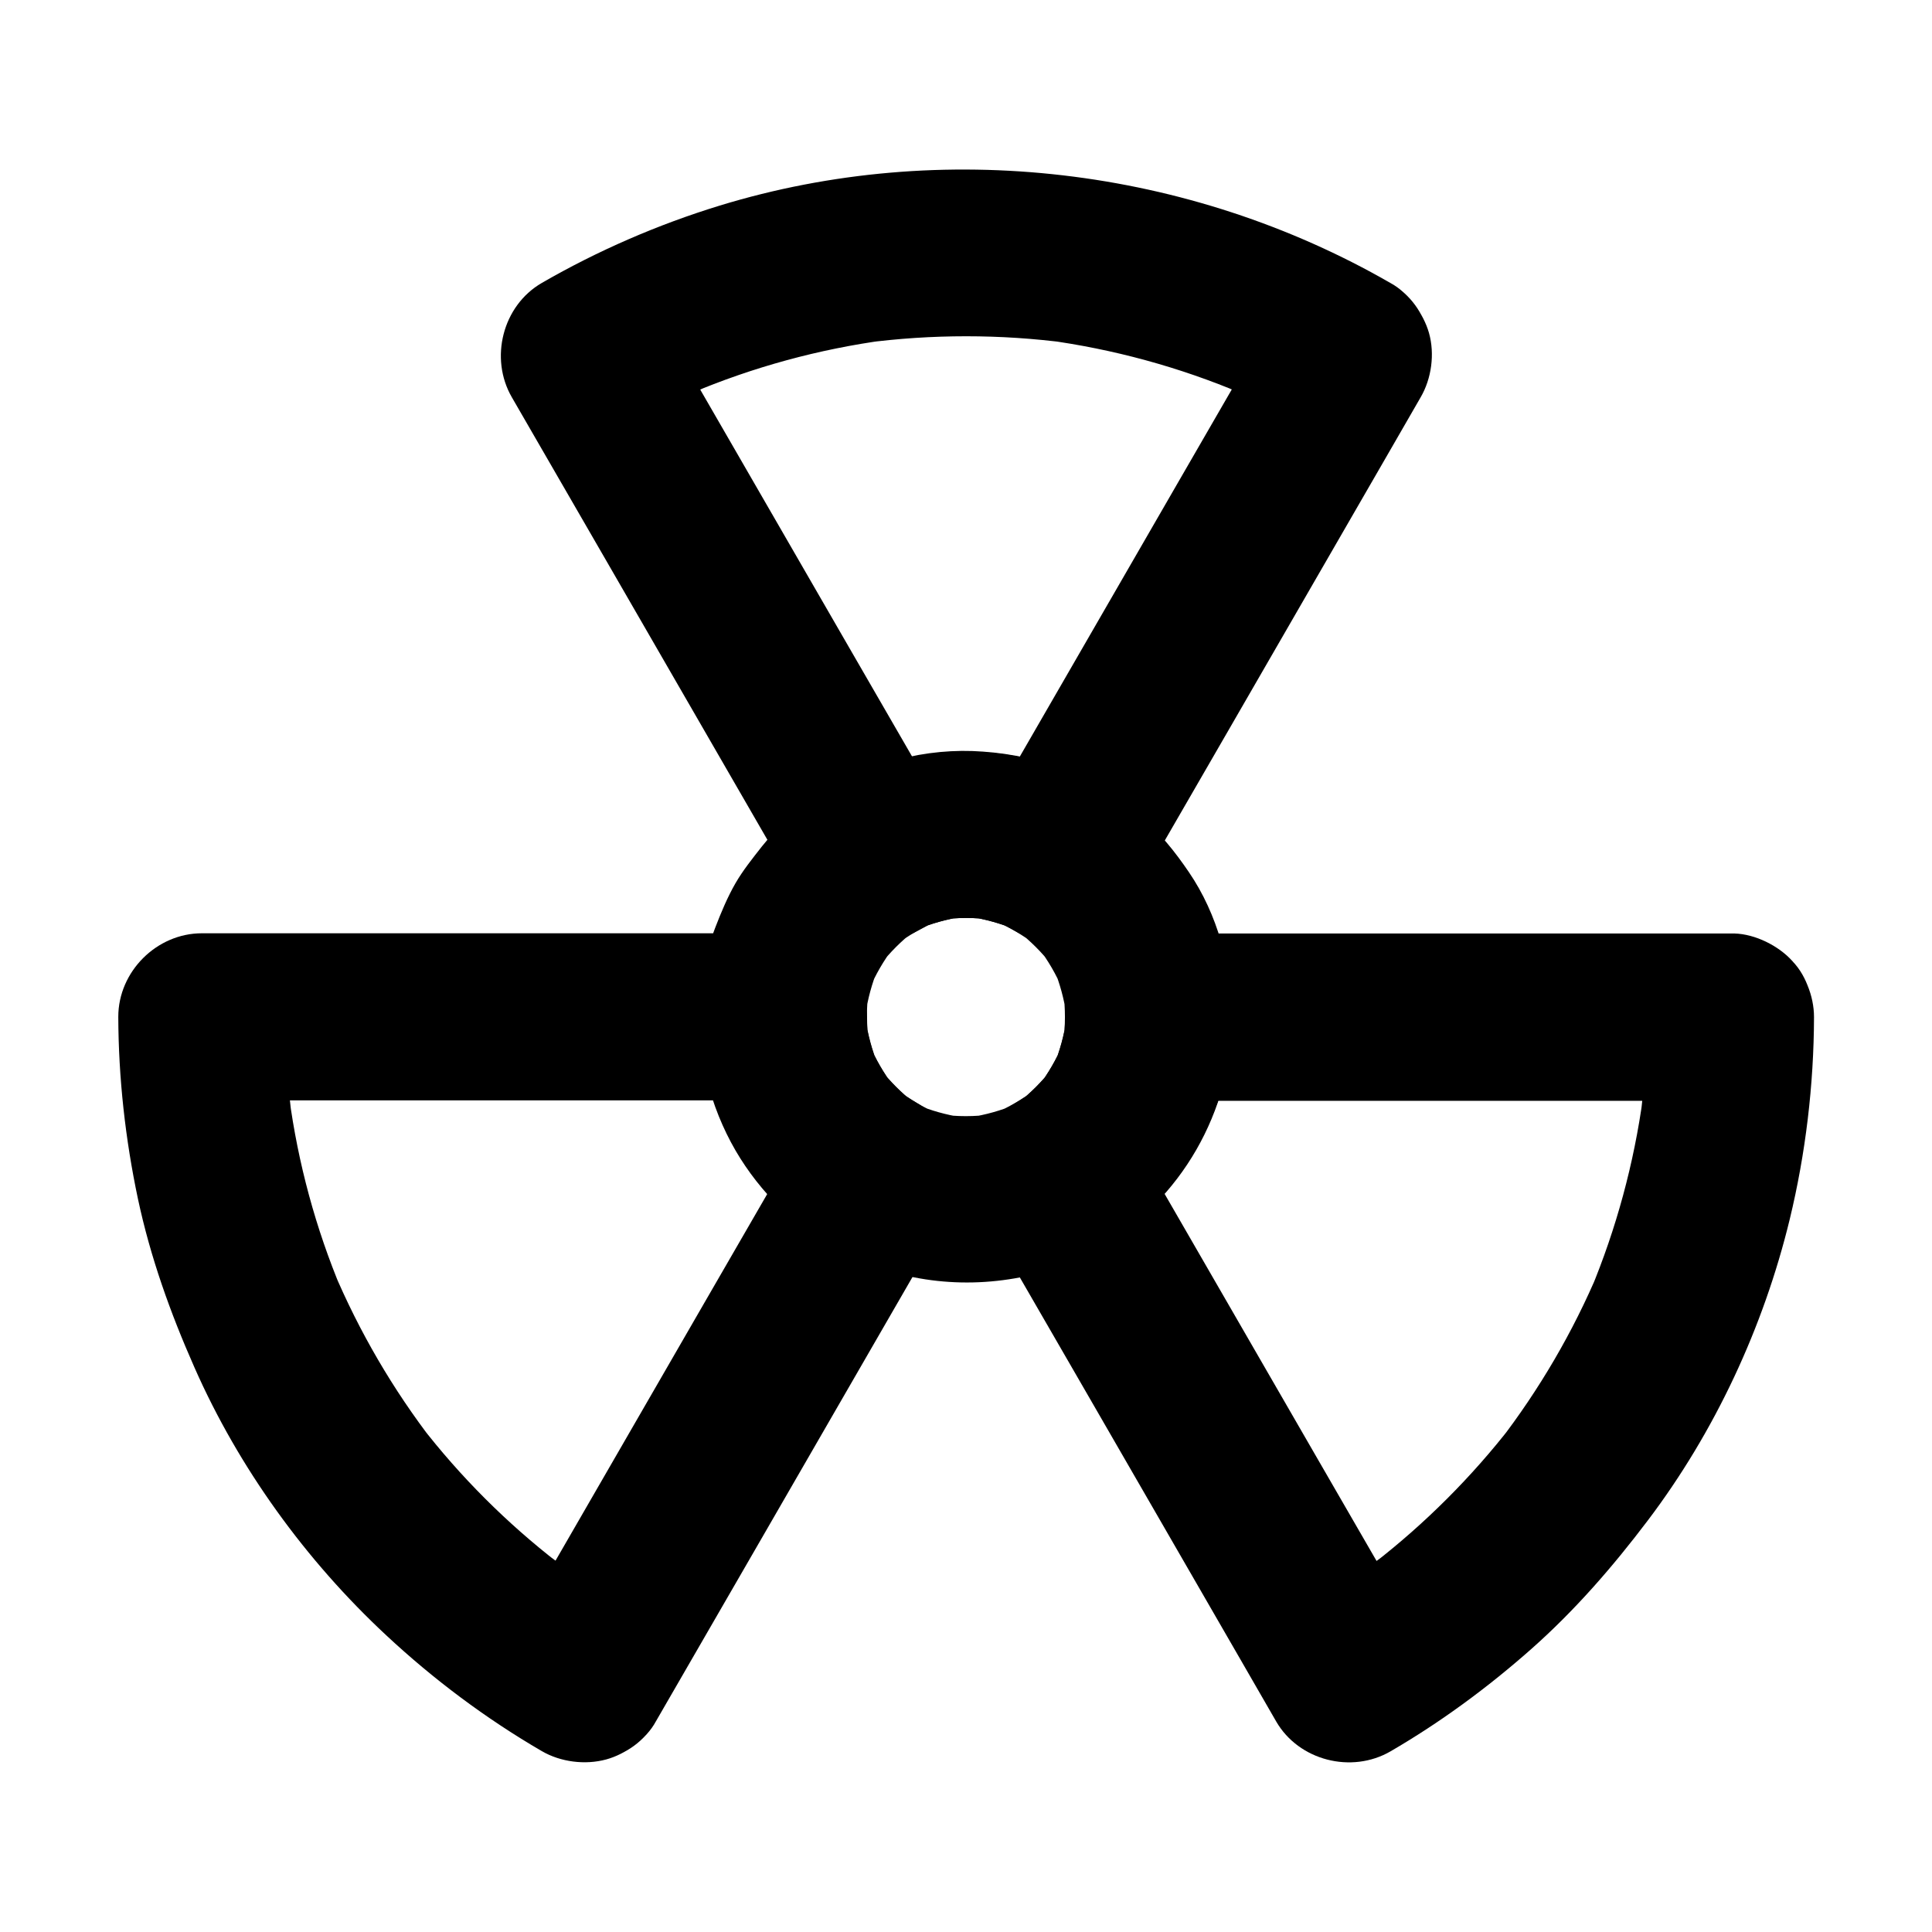 <?xml version="1.0" encoding="UTF-8"?>
<!-- Uploaded to: SVG Repo, www.svgrepo.com, Generator: SVG Repo Mixer Tools -->
<svg fill="#000000" width="800px" height="800px" version="1.1" viewBox="144 144 512 512" xmlns="http://www.w3.org/2000/svg">
 <g>
  <path d="m602.55 391.39h-52.203-83.051-18.895c-12.055 0-22.043 10.137-22.141 22.141 0 2.262-0.148 4.477-0.441 6.691 0.246-1.969 0.543-3.938 0.789-5.902-0.59 4.082-1.672 8.02-3.199 11.809 0.738-1.77 1.477-3.543 2.215-5.266-1.672 3.938-3.789 7.578-6.348 10.973 1.133-1.477 2.312-3 3.445-4.477-2.609 3.344-5.559 6.297-8.906 8.906 1.477-1.133 3-2.312 4.477-3.445-1.672 1.277-3.445 2.461-5.266 3.543-10.332 6.102-13.973 19.875-7.922 30.309 8.707 15.055 17.418 30.16 26.125 45.215 13.824 23.961 27.699 47.969 41.523 71.93 3.148 5.461 6.297 10.922 9.445 16.383 6.004 10.383 19.977 13.922 30.309 7.922 13.285-7.723 25.781-16.926 37.293-27.109 11.562-10.234 21.598-21.797 30.898-34.094 17.762-23.469 30.652-51.168 37.59-79.754 4.231-17.465 6.394-35.672 6.445-53.629 0-5.656-2.461-11.66-6.496-15.645-3.879-3.84-10.176-6.746-15.688-6.5-12.004 0.543-22.141 9.742-22.141 22.141 0 9.055-0.59 18.105-1.77 27.059 0.246-1.969 0.543-3.938 0.789-5.902-2.41 17.664-7.086 34.883-13.922 51.316 0.738-1.77 1.477-3.543 2.215-5.266-6.84 16.234-15.793 31.539-26.566 45.512 1.133-1.477 2.312-3 3.445-4.477-10.578 13.629-22.879 25.93-36.508 36.508 1.477-1.133 3-2.312 4.477-3.445-7.133 5.512-14.613 10.527-22.434 15.055 10.086 2.656 20.172 5.312 30.309 7.922-8.707-15.055-17.418-30.16-26.125-45.215-13.824-23.961-27.699-47.969-41.523-71.93-3.148-5.461-6.297-10.922-9.445-16.383-2.656 10.086-5.312 20.172-7.922 30.309 21.598-12.695 34.98-36.016 35.129-61.008-7.379 7.379-14.762 14.762-22.141 22.141h52.203 83.051 18.895c5.656 0 11.66-2.461 15.645-6.496 3.836-3.836 6.742-10.137 6.496-15.645-0.246-5.707-2.117-11.66-6.496-15.645-4.344-4.039-9.656-6.551-15.66-6.551z"/>
  <path d="m317.84 600.14c8.707-15.055 17.418-30.16 26.125-45.215 13.824-23.961 27.699-47.969 41.523-71.93 3.148-5.461 6.297-10.922 9.445-16.383 6.004-10.383 2.41-24.207-7.922-30.309-1.82-1.082-3.59-2.262-5.266-3.543 1.477 1.133 3 2.312 4.477 3.445-3.344-2.609-6.297-5.559-8.906-8.906 1.133 1.477 2.312 3 3.445 4.477-2.559-3.394-4.676-7.035-6.348-10.973 0.738 1.77 1.477 3.543 2.215 5.266-1.523-3.789-2.609-7.773-3.199-11.809 0.246 1.969 0.543 3.938 0.789 5.902-0.297-2.215-0.441-4.43-0.441-6.691-0.098-11.957-10.086-22.141-22.141-22.141h-52.203-83.051-18.895c-11.957 0-22.141 10.137-22.141 22.141 0.051 16.188 1.871 32.473 5.215 48.266 3.297 15.449 8.562 30.16 14.957 44.625 11.758 26.668 29.52 51.168 50.824 70.996 12.496 11.66 26.422 22.09 41.23 30.699 4.969 2.902 11.512 3.738 17.074 2.215 5.07-1.375 10.633-5.312 13.191-10.133 5.609-10.578 2.754-24.059-7.922-30.309-7.824-4.527-15.301-9.543-22.434-15.055 1.477 1.133 3 2.312 4.477 3.445-13.676-10.578-25.93-22.828-36.508-36.508 1.133 1.477 2.312 3 3.445 4.477-10.773-13.973-19.68-29.227-26.566-45.512 0.738 1.77 1.477 3.543 2.215 5.266-6.887-16.434-11.562-33.652-13.922-51.316 0.246 1.969 0.543 3.938 0.789 5.902-1.18-8.953-1.77-18.008-1.77-27.059-7.379 7.379-14.762 14.762-22.141 22.141h52.203 83.051 18.895l-22.141-22.141c0.195 24.992 13.578 48.316 35.129 61.008-2.656-10.086-5.312-20.172-7.922-30.309-8.707 15.055-17.418 30.16-26.125 45.215-13.824 23.961-27.699 47.969-41.523 71.93-3.148 5.461-6.297 10.922-9.445 16.383-2.902 4.969-3.789 11.512-2.215 17.074 1.426 5.117 5.363 10.727 10.184 13.234 10.516 5.664 24.047 2.859 30.246-7.867z"/>
  <path d="m512.47 218.99c-53.332-30.699-118.82-38.523-177.71-20.516-16.383 5.019-32.375 11.957-47.184 20.516-10.383 6.004-13.922 19.977-7.922 30.309 8.707 15.055 17.418 30.16 26.125 45.215 13.824 23.961 27.699 47.969 41.523 71.93 3.148 5.461 6.297 10.922 9.445 16.383 6.051 10.43 19.926 13.824 30.309 7.922 1.672-0.934 3.394-1.82 5.164-2.609-1.77 0.738-3.543 1.477-5.266 2.215 3.887-1.625 7.922-2.754 12.102-3.394-1.969 0.246-3.938 0.543-5.902 0.789 4.625-0.641 9.25-0.641 13.824 0-1.969-0.246-3.938-0.543-5.902-0.789 4.184 0.641 8.215 1.77 12.102 3.394-1.77-0.738-3.543-1.477-5.266-2.215 1.77 0.789 3.492 1.625 5.164 2.609 10.383 5.856 24.254 2.559 30.309-7.922 8.707-15.055 17.418-30.16 26.125-45.215 13.824-23.961 27.699-47.969 41.523-71.93 3.148-5.461 6.297-10.922 9.445-16.383 2.902-4.969 3.789-11.512 2.215-17.074-1.465-5.117-5.449-10.676-10.223-13.234-10.578-5.559-24.109-2.754-30.309 7.922-8.707 15.055-17.418 30.16-26.125 45.215-13.824 23.961-27.699 47.969-41.523 71.93-3.148 5.461-6.297 10.922-9.445 16.383 10.086-2.656 20.172-5.312 30.309-7.922-21.895-12.449-48.855-12.449-70.75 0 10.086 2.656 20.172 5.312 30.309 7.922-8.707-15.055-17.418-30.16-26.125-45.215-13.824-23.961-27.699-47.969-41.523-71.93-3.148-5.461-6.297-10.922-9.445-16.383-2.656 10.086-5.312 20.172-7.922 30.309 7.184-4.133 14.613-7.824 22.238-11.121-1.77 0.738-3.543 1.477-5.266 2.215 16.629-7.035 34.145-11.809 52.055-14.219-1.969 0.246-3.938 0.543-5.902 0.789 17.91-2.363 36.062-2.363 53.973 0-1.969-0.246-3.938-0.543-5.902-0.789 17.91 2.41 35.426 7.184 52.055 14.219-1.77-0.738-3.543-1.477-5.266-2.215 7.625 3.246 15.055 6.988 22.238 11.121 5.019 2.902 11.465 3.789 17.074 2.215 5.117-1.426 10.727-5.363 13.234-10.184 5.551-10.535 2.746-24.062-7.981-30.262z"/>
  <path d="m470.5 413.53c-0.098-13.332-3.836-27.258-11.414-38.375-3.641-5.363-7.824-10.676-12.941-14.809-3.102-2.508-6.25-5.019-9.645-7.133-3.887-2.41-8.168-4.184-12.449-5.856-7.035-2.805-14.859-4.035-22.387-4.328-7.43-0.246-15.301 0.789-22.387 3.051-12.84 4.082-24.992 11.66-33.406 22.289-2.461 3.148-4.969 6.25-6.988 9.742-2.117 3.691-3.789 7.723-5.312 11.66-2.461 6.348-3.543 13.188-4.035 19.977-1.031 13.383 2.656 27.551 9.398 39.164 6.445 11.07 16.383 20.961 27.797 26.812 15.398 7.871 32.422 10.086 49.348 6.445 14.465-3.148 28.684-11.855 37.836-23.52 5.656-7.184 9.645-14.07 12.84-22.73 2.664-7.039 3.695-14.863 3.746-22.391 0.051-5.656-2.508-11.66-6.496-15.645-3.836-3.836-10.137-6.742-15.645-6.496-12.055 0.543-22.043 9.742-22.141 22.141 0 2.262-0.148 4.477-0.441 6.691 0.246-1.969 0.543-3.938 0.789-5.902-0.59 4.082-1.672 8.02-3.199 11.809 0.738-1.77 1.477-3.543 2.215-5.266-1.672 3.938-3.789 7.578-6.348 10.973 1.133-1.477 2.312-3 3.445-4.477-2.609 3.344-5.559 6.297-8.906 8.906 1.477-1.133 3-2.312 4.477-3.445-3.246 2.461-6.691 4.477-10.43 6.102 1.77-0.738 3.543-1.477 5.266-2.215-3.887 1.625-7.922 2.754-12.102 3.394 1.969-0.246 3.938-0.543 5.902-0.789-4.625 0.641-9.25 0.641-13.824 0 1.969 0.246 3.938 0.543 5.902 0.789-4.184-0.641-8.215-1.77-12.102-3.394 1.77 0.738 3.543 1.477 5.266 2.215-3.738-1.625-7.184-3.641-10.43-6.102 1.477 1.133 3 2.312 4.477 3.445-3.344-2.609-6.297-5.559-8.906-8.906 1.133 1.477 2.312 3 3.445 4.477-2.559-3.394-4.676-7.035-6.348-10.973 0.738 1.77 1.477 3.543 2.215 5.266-1.523-3.789-2.609-7.773-3.199-11.809 0.246 1.969 0.543 3.938 0.789 5.902-0.59-4.477-0.59-8.906 0-13.383-0.246 1.969-0.543 3.938-0.789 5.902 0.59-4.082 1.672-8.02 3.199-11.809-0.738 1.77-1.477 3.543-2.215 5.266 1.672-3.938 3.789-7.578 6.348-10.973-1.133 1.477-2.312 3-3.445 4.477 2.609-3.344 5.559-6.297 8.906-8.906-1.477 1.133-3 2.312-4.477 3.445 3.246-2.461 6.691-4.477 10.43-6.102-1.77 0.738-3.543 1.477-5.266 2.215 3.887-1.625 7.922-2.754 12.102-3.394-1.969 0.246-3.938 0.543-5.902 0.789 4.625-0.641 9.25-0.641 13.824 0-1.969-0.246-3.938-0.543-5.902-0.789 4.184 0.641 8.215 1.77 12.102 3.394-1.77-0.738-3.543-1.477-5.266-2.215 3.738 1.625 7.184 3.641 10.43 6.102-1.477-1.133-3-2.312-4.477-3.445 3.344 2.609 6.297 5.559 8.906 8.906-1.133-1.477-2.312-3-3.445-4.477 2.559 3.394 4.676 7.035 6.348 10.973-0.738-1.77-1.477-3.543-2.215-5.266 1.523 3.789 2.609 7.773 3.199 11.809-0.246-1.969-0.543-3.938-0.789-5.902 0.297 2.215 0.441 4.43 0.441 6.691 0.051 5.707 2.461 11.609 6.496 15.645 3.836 3.836 10.137 6.742 15.645 6.496 5.707-0.246 11.66-2.117 15.645-6.496 3.984-4.277 6.543-9.641 6.496-15.645z"/>
 </g>
</svg>